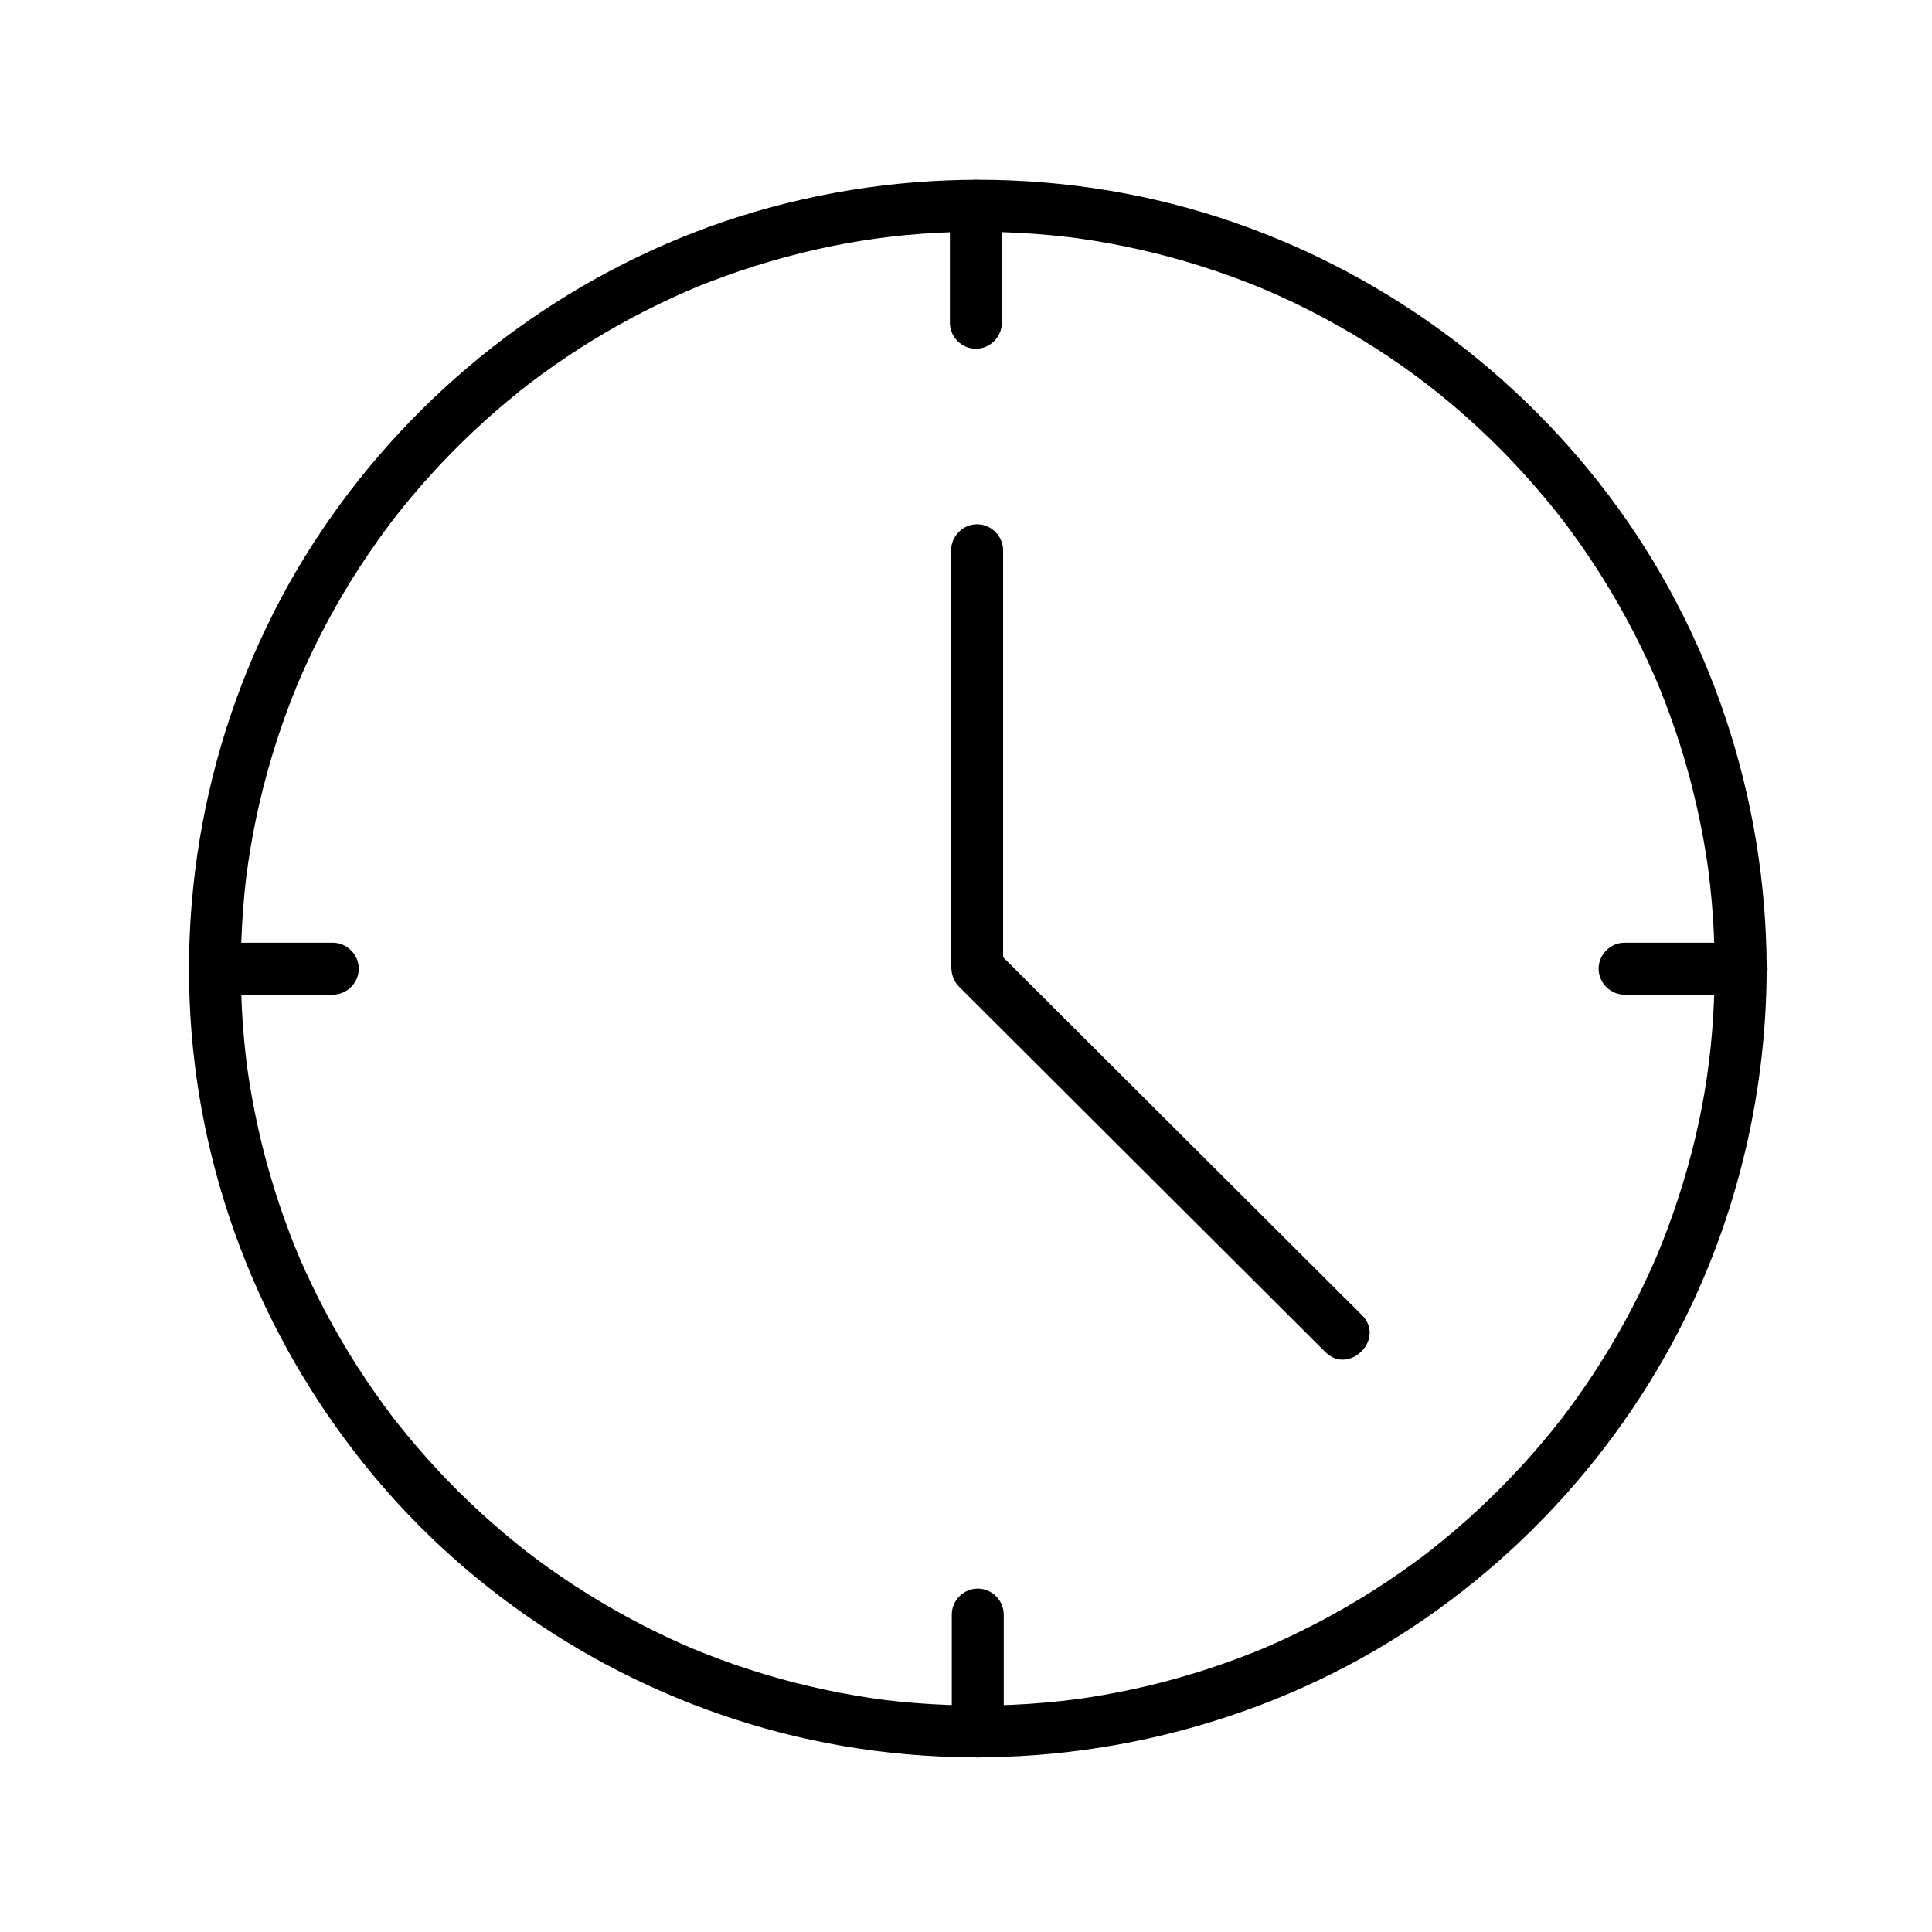 <?xml version="1.0" encoding="UTF-8"?>
<!-- Uploaded to: SVG Repo, www.svgrepo.com, Generator: SVG Repo Mixer Tools -->
<svg fill="#000000" width="800px" height="800px" version="1.1" viewBox="144 144 512 512" xmlns="http://www.w3.org/2000/svg">
 <g>
  <path d="m598.4 400.71c-0.039 22.637-3.441 43.094-11.039 64.938-0.863 2.481-1.785 4.938-2.746 7.383-0.48 1.219-0.977 2.43-1.477 3.641 0.543-1.309-0.293 0.676-0.328 0.762-0.344 0.801-0.699 1.594-1.055 2.391-2.211 4.953-4.644 9.805-7.246 14.562-2.59 4.738-5.394 9.355-8.355 13.867-1.418 2.16-2.887 4.289-4.387 6.394-0.75 1.051-1.512 2.094-2.281 3.129-0.383 0.52-0.773 1.035-1.164 1.547-0.262 0.344-0.523 0.684-0.785 1.023 0.418-0.543 0.383-0.5-0.109 0.133-6.613 8.461-13.934 16.363-21.801 23.672-3.934 3.656-8.027 7.137-12.238 10.473-0.07 0.055-1.746 1.363-0.641 0.508-0.512 0.395-1.027 0.785-1.539 1.172-1.027 0.777-2.07 1.543-3.113 2.301-2.266 1.645-4.57 3.234-6.902 4.785-9.012 5.992-18.523 11.215-28.375 15.688-1.188 0.539-2.387 1.062-3.586 1.578-1.977 0.852 1.223-0.504-0.766 0.32-0.605 0.25-1.211 0.496-1.82 0.742-2.637 1.066-5.301 2.059-7.981 3.012-5.188 1.844-10.457 3.445-15.777 4.856-5.379 1.426-10.82 2.602-16.297 3.574-1.324 0.234-2.652 0.453-3.984 0.66-0.668 0.105-1.332 0.203-2 0.301-0.094 0.016-2.301 0.316-0.848 0.125-2.918 0.391-5.848 0.699-8.777 0.961-11.43 1.02-22.949 1.02-34.387 0.113-6.289-0.5-10.012-0.992-15.645-1.934-5.492-0.922-10.941-2.098-16.336-3.469-5.34-1.359-10.613-2.961-15.82-4.754-2.484-0.855-4.945-1.77-7.394-2.723-1.219-0.477-2.434-0.969-3.644-1.465-1.992-0.82 1.215 0.523-0.766-0.32-0.801-0.344-1.598-0.691-2.394-1.047-9.898-4.379-19.418-9.605-28.488-15.512-2.164-1.41-4.297-2.875-6.406-4.367-1.055-0.746-2.098-1.508-3.137-2.273-0.52-0.383-1.035-0.77-1.551-1.156-0.188-0.141-2.199-1.688-1.168-0.887-4.242-3.293-8.34-6.777-12.305-10.395-7.934-7.238-15.258-15.137-21.949-23.535-0.402-0.504-0.801-1.012-1.195-1.52 0.859 1.102-0.441-0.578-0.496-0.652-0.781-1.027-1.547-2.066-2.312-3.106-1.652-2.258-3.25-4.559-4.805-6.887-3.004-4.484-5.805-9.102-8.441-13.809-2.648-4.731-5.078-9.582-7.336-14.508-2.188-4.781-3.672-8.469-5.703-14.125-3.738-10.414-6.559-21.148-8.531-32.035-0.48-2.652-0.895-5.312-1.27-7.981 0.203 1.453-0.094-0.758-0.105-0.852-0.086-0.672-0.164-1.348-0.242-2.019-0.184-1.578-0.34-3.156-0.488-4.734-0.527-5.707-0.789-11.434-0.836-17.164-0.047-5.746 0.172-11.492 0.605-17.223 0.469-6.203 0.996-10.293 1.875-15.66 1.797-10.938 4.547-21.711 8.121-32.199 0.848-2.488 1.754-4.953 2.699-7.406 0.473-1.223 0.961-2.438 1.453-3.652 0.035-0.086 0.863-2.074 0.312-0.77 0.34-0.801 0.688-1.602 1.039-2.398 2.18-4.969 4.582-9.84 7.156-14.617 5.113-9.496 11.031-18.547 17.59-27.105-0.852 1.109 0.453-0.57 0.508-0.641 0.398-0.508 0.801-1.012 1.207-1.512 0.809-1.004 1.629-2 2.453-2.988 1.789-2.144 3.633-4.242 5.508-6.312 3.606-3.977 7.387-7.793 11.293-11.473 3.91-3.684 7.981-7.188 12.172-10.547 2.039-1.637 2.676-2.121 5.262-4.023 2.254-1.66 4.551-3.262 6.871-4.828 8.969-6.047 18.445-11.332 28.266-15.863 5.012-2.312 8.367-3.676 14.098-5.754 5.172-1.875 10.426-3.512 15.734-4.957 10.945-2.981 21.738-4.871 31.828-5.84 11.422-1.098 22.938-1.172 34.383-0.344 2.719 0.195 5.43 0.461 8.141 0.77 0.672 0.078 1.348 0.16 2.019 0.242 0.094 0.012 2.305 0.305 0.852 0.105 1.559 0.215 3.113 0.453 4.668 0.703 5.504 0.883 10.965 2.023 16.375 3.363 5.352 1.324 10.641 2.894 15.863 4.656 2.492 0.84 4.961 1.738 7.418 2.676 1.223 0.469 2.441 0.953 3.656 1.441 0.605 0.246 1.211 0.496 1.816 0.746-1.227-0.508 1.145 0.496 1.359 0.59 9.934 4.316 19.488 9.48 28.598 15.332 17.465 11.219 33.113 25.363 46.797 42.309 0.406 0.5 0.805 1.008 1.207 1.512 0.055 0.07 1.363 1.746 0.508 0.641 0.789 1.023 1.562 2.055 2.332 3.09 1.668 2.25 3.277 4.539 4.848 6.856 3.031 4.465 5.863 9.062 8.527 13.754 2.676 4.711 5.141 9.543 7.426 14.457 0.551 1.184 1.086 2.375 1.613 3.566 0.266 0.598 0.523 1.199 0.781 1.797 0.852 1.977-0.504-1.223 0.32 0.766 1.09 2.625 2.109 5.273 3.086 7.941 3.957 10.801 6.926 21.953 8.977 33.27 0.238 1.324 0.461 2.652 0.672 3.977 0.105 0.664 0.207 1.332 0.309 2 0.035 0.242 0.406 2.879 0.223 1.516 0.391 2.918 0.699 5.848 0.961 8.777 0.539 5.949 0.777 11.914 0.785 17.879 0.008 3.754 3.129 6.887 6.887 6.887 3.75 0 6.894-3.133 6.887-6.887-0.074-45.078-14.738-89.582-41.953-125.57-26.887-35.555-64.566-61.965-107.29-74.809-43.754-13.156-91.957-11.297-134.58 5.113-41.512 15.988-77.078 45.055-101.23 82.395-24.637 38.082-35.973 84.219-32.398 129.38 3.57 45.105 21.93 87.949 51.754 121.92 29.137 33.188 69.125 56.578 112.27 65.895 45.223 9.766 92.82 4.074 134.58-15.707 39.625-18.77 72.816-50.648 93.703-89.137 16.52-30.441 25.09-64.875 25.148-99.488 0.008-3.754-3.137-6.887-6.887-6.887-3.766 0-6.887 3.133-6.894 6.887z"/>
  <path d="m504.95 492.55c-15.09-15.051-30.18-30.102-45.27-45.156-17.098-17.055-34.195-34.105-51.289-51.16-0.195-0.191-0.387-0.387-0.582-0.578 0.672 1.625 1.344 3.246 2.019 4.871v-70.41-40.293c0-3.754-3.133-6.887-6.887-6.887s-6.887 3.133-6.887 6.887v70.41 36.41c0 3.188-0.379 6.363 2.148 8.887 1.699 1.695 3.402 3.394 5.102 5.09 20.078 20.023 40.152 40.051 60.227 60.074 10.559 10.531 21.117 21.066 31.676 31.598 6.297 6.281 16.039-3.461 9.742-9.742z"/>
  <path d="m395.73 198.54v30.996c0 3.754 3.133 6.887 6.887 6.887s6.887-3.133 6.887-6.887v-30.996c0-3.754-3.133-6.887-6.887-6.887s-6.887 3.133-6.887 6.887z"/>
  <path d="m396.23 571.88v30.996c0 3.754 3.133 6.887 6.887 6.887 3.754 0 6.887-3.133 6.887-6.887v-30.996c0-3.754-3.133-6.887-6.887-6.887-3.754 0-6.887 3.133-6.887 6.887z"/>
  <path d="m201.19 407.6h30.996c3.754 0 6.887-3.133 6.887-6.887 0-3.754-3.133-6.887-6.887-6.887h-30.996c-3.754 0-6.887 3.133-6.887 6.887-0.004 3.754 3.129 6.887 6.887 6.887z"/>
  <path d="m574.54 407.6h30.996c3.754 0 6.887-3.133 6.887-6.887 0-3.754-3.133-6.887-6.887-6.887h-30.996c-3.754 0-6.887 3.133-6.887 6.887-0.004 3.754 3.129 6.887 6.887 6.887z"/>
 </g>
</svg>